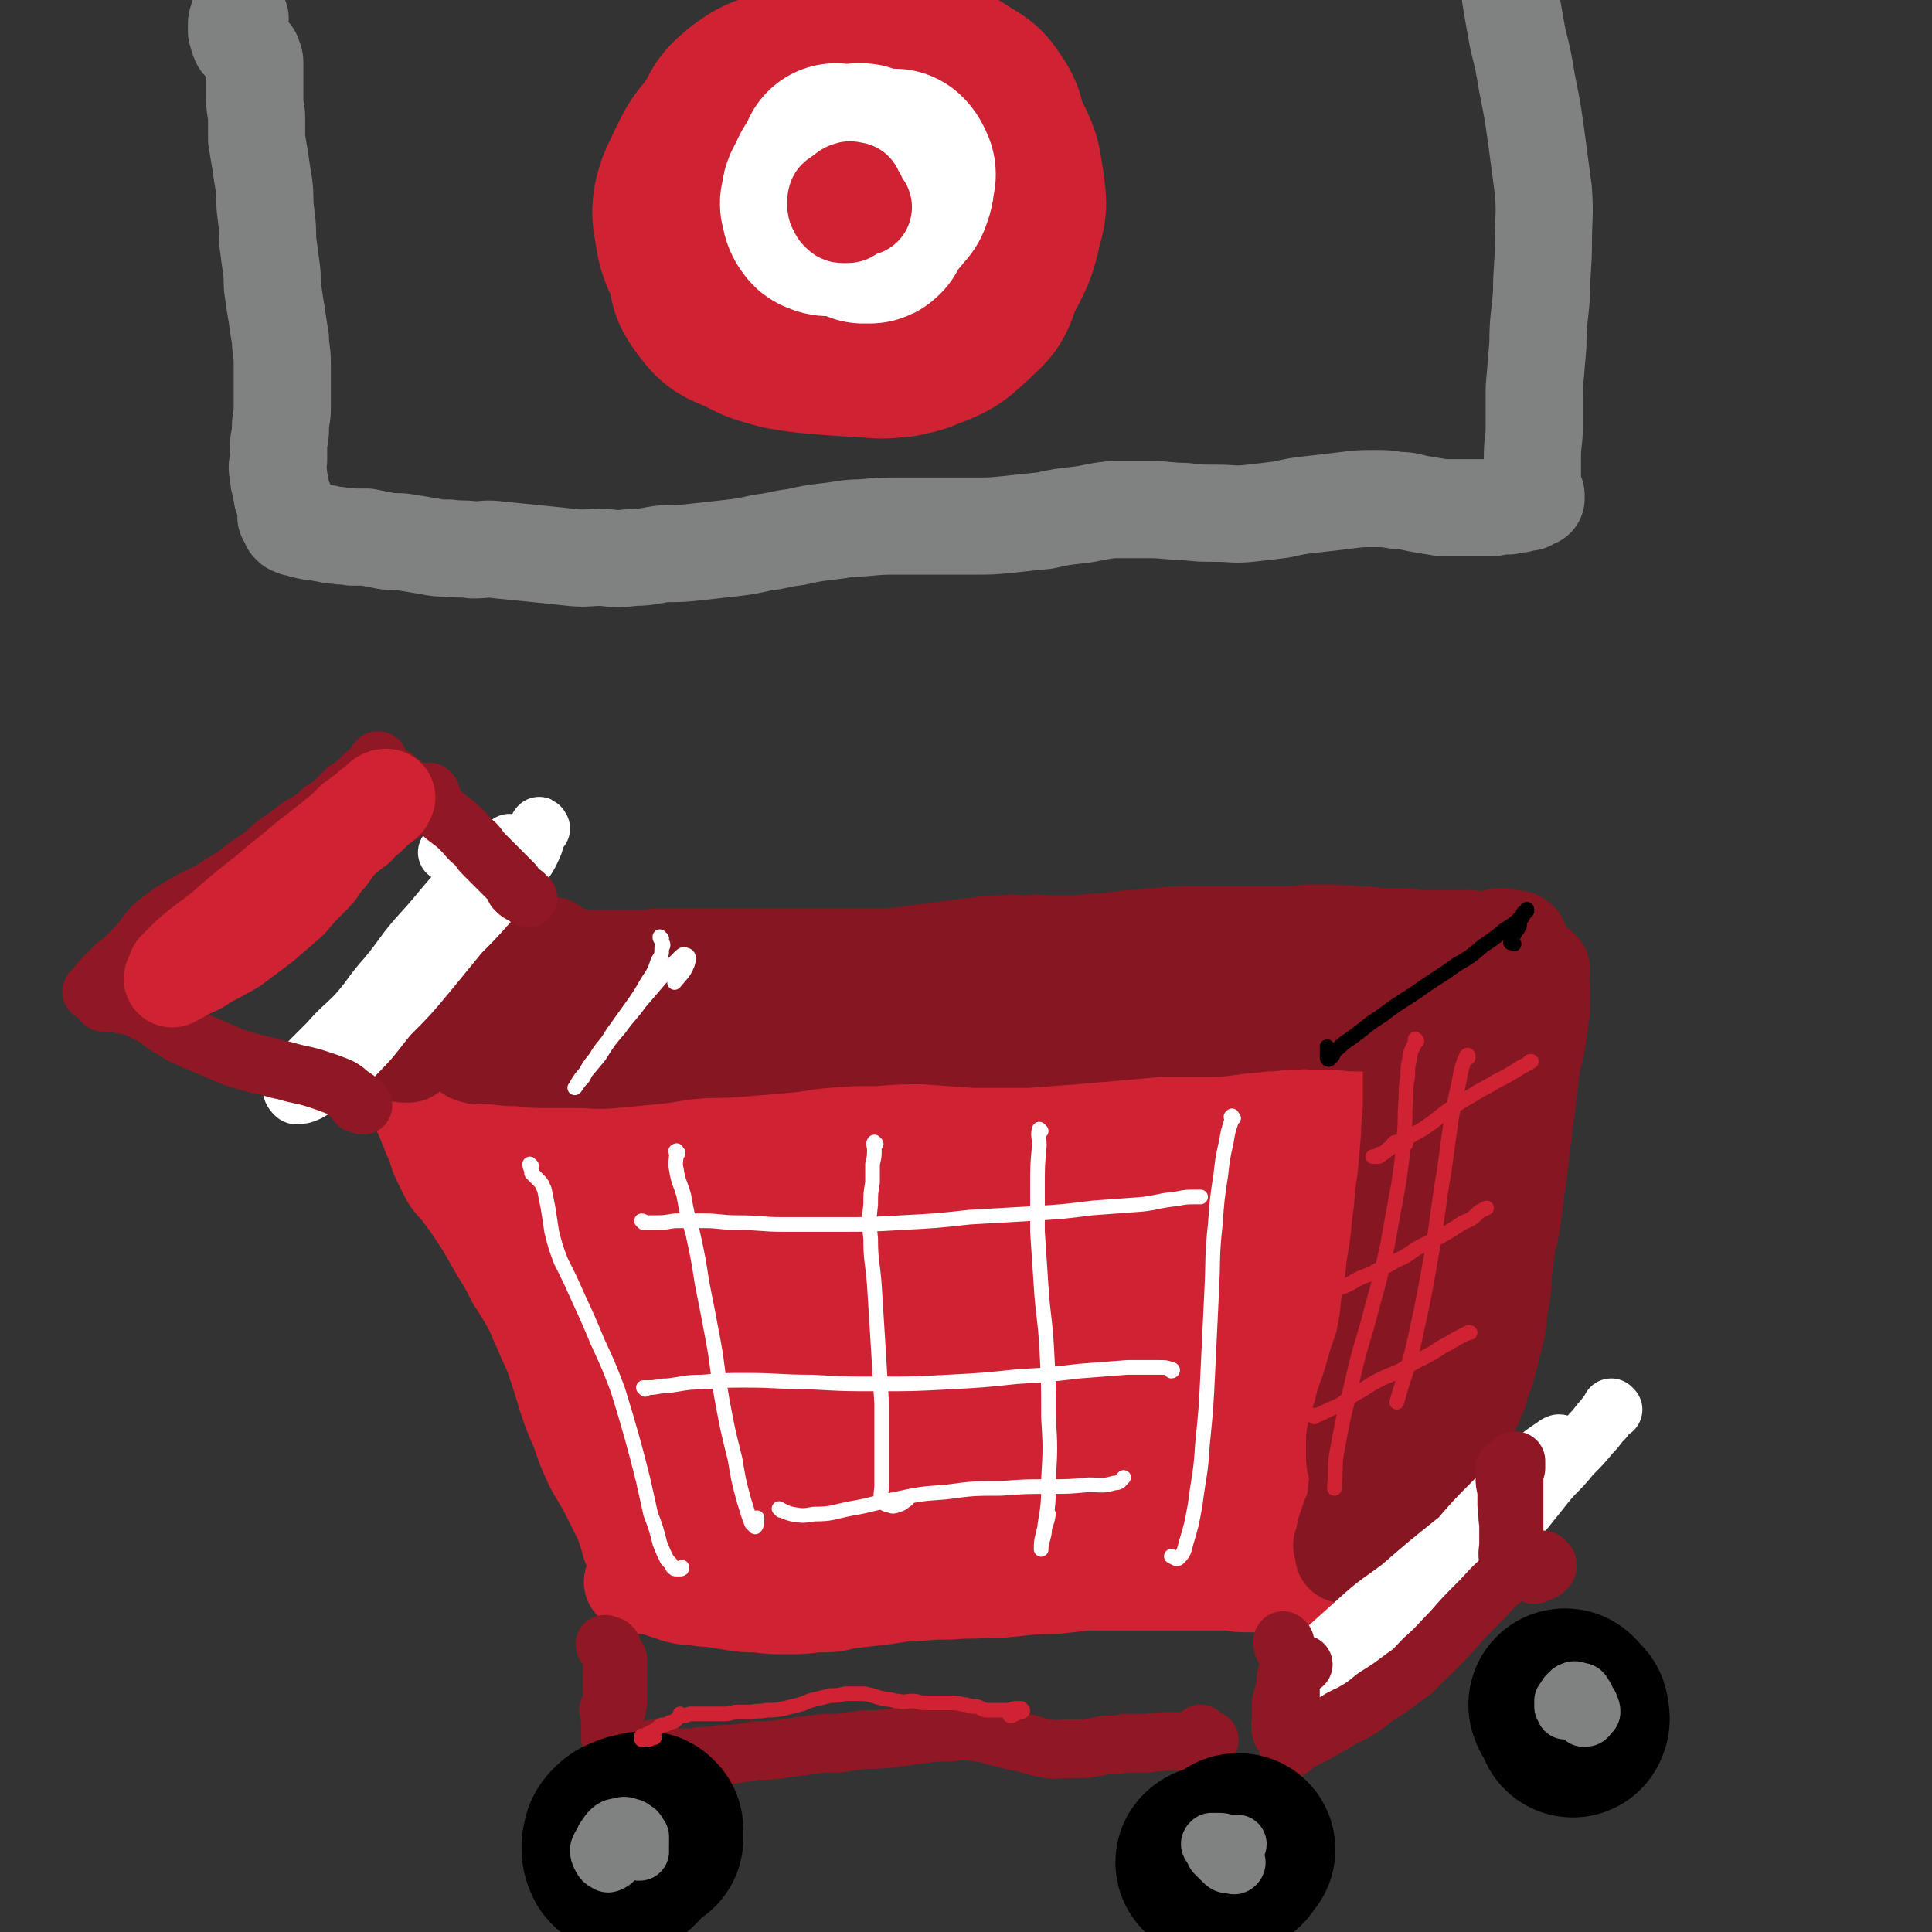 <svg viewBox='0 0 1054 1054' version='1.1' xmlns='http://www.w3.org/2000/svg' xmlns:xlink='http://www.w3.org/1999/xlink'><rect x="0" y="0" width="1054" height="1054" fill="#333333" stroke="none"/><g fill='none' stroke='rgb(128,130,130)' stroke-width='53' stroke-linecap='round' stroke-linejoin='round'><path d='M131,10c0,0 -1,0 -1,-1 0,0 0,1 0,1 0,0 0,0 0,1 -1,1 -1,1 -1,2 0,2 0,2 0,3 0,2 0,2 1,3 0,2 0,2 1,4 1,1 1,1 2,2 1,1 1,1 2,2 1,1 1,1 2,2 1,1 1,1 1,2 1,2 1,2 1,3 0,2 0,2 0,3 0,3 0,3 0,5 0,2 0,2 0,4 0,4 0,5 0,9 0,5 1,5 1,9 0,6 0,6 0,12 1,6 1,6 2,12 1,7 1,7 2,13 1,8 0,8 1,15 1,8 1,8 1,15 1,8 1,8 2,15 1,7 0,7 1,13 1,7 1,7 2,13 1,7 1,7 2,13 0,6 1,6 1,13 0,6 0,6 0,13 0,6 0,6 0,12 0,5 -1,5 -1,11 0,5 -1,5 -1,9 0,4 0,4 0,8 -1,4 -1,4 0,8 0,3 0,3 1,6 0,3 1,3 1,6 1,2 1,2 2,4 0,1 0,1 0,2 0,1 0,1 0,2 1,1 0,1 0,1 0,1 0,1 0,1 0,0 0,0 0,1 1,0 1,0 1,1 0,1 0,1 1,1 0,1 0,1 0,2 0,0 0,0 0,0 1,0 1,1 1,1 0,0 1,0 1,0 1,1 1,1 2,1 2,0 2,1 4,1 3,1 3,1 7,1 3,1 3,1 5,1 3,1 3,1 6,1 4,1 4,0 8,1 4,0 4,0 8,0 5,1 5,1 10,2 6,1 6,0 12,1 6,1 6,1 12,2 5,1 5,1 11,1 7,1 7,0 13,1 7,0 7,-1 14,0 10,1 10,1 20,2 10,1 10,1 19,2 9,1 9,0 18,0 8,1 8,1 17,0 8,0 8,-1 17,-2 9,0 9,0 18,-1 9,-1 9,-1 18,-2 8,-1 8,-1 17,-3 9,-1 9,-2 18,-3 9,-2 9,-2 17,-3 10,-1 10,-2 19,-2 11,-1 11,-1 21,-1 10,0 10,0 20,0 11,0 11,0 21,0 9,0 9,0 19,-1 9,-1 9,-1 19,-2 9,-2 9,-2 18,-3 9,-1 9,-2 19,-3 10,0 10,0 20,0 10,0 10,1 19,1 9,1 9,1 18,1 9,0 9,1 18,0 9,-1 9,-1 17,-2 9,-2 9,-2 18,-3 9,-1 9,-1 17,-2 8,-1 8,-1 16,-1 6,0 6,0 12,1 7,0 7,1 13,2 6,1 6,1 12,2 5,0 5,0 10,0 5,0 5,0 9,0 4,0 4,0 8,0 5,-1 5,-1 9,-1 3,-1 3,-1 6,-1 2,-1 2,-1 5,-1 1,-1 1,-1 3,-2 0,0 0,0 1,0 0,-1 0,-1 0,-1 0,-1 0,-1 0,-1 0,0 0,0 0,0 -1,0 -1,0 -1,0 0,0 0,0 0,-1 -1,0 -1,0 -1,-1 0,-1 0,-1 0,-2 0,-3 0,-3 0,-6 0,-6 0,-6 0,-11 0,-8 1,-8 1,-16 0,-10 0,-10 0,-21 1,-12 1,-12 2,-24 0,-14 1,-14 2,-28 0,-14 1,-14 1,-28 0,-14 1,-14 0,-28 -2,-15 -2,-15 -4,-30 -2,-14 -2,-14 -5,-29 -2,-12 -2,-12 -5,-24 -2,-11 -2,-11 -4,-23 -1,-9 -1,-9 -3,-19 -1,-7 -1,-7 -2,-14 0,-5 -1,-5 -1,-10 0,-4 0,-4 1,-8 0,-3 0,-3 1,-6 1,-2 1,-2 2,-3 0,-1 0,-1 0,-1 0,0 0,0 0,0 0,2 0,2 0,3 -2,3 -2,3 -4,5 -2,3 -2,2 -4,4 '/></g>
<g fill='none' stroke='rgb(207,34,51)' stroke-width='53' stroke-linecap='round' stroke-linejoin='round'><path d='M490,118c-1,0 -1,-1 -1,-1 -1,0 0,0 0,1 0,2 1,2 1,4 0,3 0,3 0,5 -1,3 0,3 -2,6 -3,3 -3,3 -7,7 -4,3 -5,3 -9,6 -5,3 -5,3 -9,6 -5,2 -5,2 -10,4 -5,1 -5,2 -10,2 -5,0 -5,1 -10,-1 -5,-2 -5,-2 -9,-6 -4,-4 -4,-4 -8,-10 -2,-3 -2,-3 -4,-7 -2,-4 -2,-4 -3,-9 -1,-4 -1,-5 -1,-9 1,-5 1,-6 3,-11 3,-6 4,-6 9,-12 5,-7 5,-7 11,-13 6,-6 6,-6 13,-11 7,-4 7,-5 15,-7 7,-3 8,-3 16,-3 8,1 8,1 16,4 9,3 9,4 17,9 10,6 9,6 18,14 7,6 8,5 14,12 4,5 4,5 6,11 2,6 2,6 2,12 -1,7 -1,8 -5,14 -7,11 -7,11 -17,19 -10,8 -11,8 -22,13 -11,4 -11,4 -22,7 -12,3 -12,2 -24,3 -11,1 -11,2 -23,1 -11,-2 -11,-2 -22,-6 -9,-3 -9,-4 -17,-9 -7,-5 -7,-5 -12,-13 -5,-7 -4,-7 -6,-16 -2,-6 -2,-7 -2,-13 1,-10 2,-10 5,-19 4,-10 4,-10 11,-19 6,-10 6,-10 14,-17 8,-8 9,-7 19,-12 10,-5 10,-5 20,-7 11,-2 11,-3 21,-2 11,1 11,1 21,5 10,5 10,5 20,11 10,7 11,7 19,16 8,8 9,8 15,18 4,9 4,9 5,18 1,10 2,11 -2,20 -5,14 -5,15 -15,26 -9,9 -10,9 -21,14 -11,5 -12,5 -24,7 -14,3 -14,3 -28,3 -12,-1 -12,-1 -24,-4 -10,-3 -10,-3 -19,-9 -5,-3 -5,-4 -9,-9 -2,-2 -2,-2 -4,-4 0,0 0,0 -1,-1 '/></g>
<g fill='none' stroke='rgb(207,34,51)' stroke-width='105' stroke-linecap='round' stroke-linejoin='round'><path d='M474,120c0,0 0,-1 -1,-1 0,0 0,0 0,0 -2,4 -1,5 -4,8 -4,7 -4,7 -9,12 -5,4 -6,4 -12,6 -6,3 -6,3 -13,5 -7,2 -7,1 -15,2 -5,0 -6,1 -11,-1 -5,-2 -5,-3 -9,-7 -4,-5 -4,-5 -6,-11 -3,-6 -3,-6 -4,-12 -1,-8 -1,-8 -1,-17 0,-9 0,-9 2,-18 3,-8 2,-9 7,-16 4,-8 4,-8 11,-14 7,-5 7,-5 15,-8 10,-4 10,-4 20,-6 10,-2 10,-2 20,-4 10,-1 10,-1 20,-1 10,0 10,0 20,3 9,2 9,2 17,7 7,5 9,4 14,12 5,7 4,8 6,17 3,11 3,12 2,23 0,11 0,11 -5,21 -6,13 -6,14 -16,24 -7,8 -8,8 -17,14 -10,6 -10,6 -21,9 -10,4 -11,4 -22,5 -11,1 -11,2 -22,1 -10,-1 -11,-1 -21,-5 -9,-2 -9,-3 -17,-7 -7,-5 -7,-5 -13,-11 -5,-5 -5,-6 -9,-13 -2,-5 -2,-5 -3,-11 -1,-7 -2,-8 -1,-15 2,-9 3,-9 7,-18 5,-10 5,-10 12,-18 7,-9 7,-9 16,-17 9,-7 9,-7 19,-13 10,-6 10,-6 21,-10 10,-3 11,-3 21,-4 10,-1 11,-1 21,2 10,4 10,5 19,12 10,8 10,8 19,17 7,8 8,8 13,18 5,10 4,10 6,21 1,10 2,10 -1,20 -3,14 -4,15 -11,28 -5,9 -6,9 -14,18 -7,7 -7,8 -15,12 -8,5 -9,5 -18,7 -10,1 -10,1 -20,0 -9,-1 -9,-1 -18,-5 -9,-4 -9,-5 -16,-11 -8,-6 -9,-6 -15,-14 -5,-7 -5,-8 -8,-16 -3,-6 -3,-7 -4,-14 -1,-7 -2,-8 0,-16 2,-9 2,-9 7,-17 6,-10 6,-10 14,-17 8,-8 8,-9 18,-15 7,-4 8,-5 17,-6 8,-1 9,-1 17,2 10,3 10,3 18,9 9,7 9,8 17,18 8,10 8,10 15,21 5,10 7,10 8,21 1,13 1,14 -4,26 -3,10 -5,10 -12,17 -8,7 -8,8 -18,12 -12,4 -13,3 -26,4 -14,1 -14,1 -27,0 -13,-1 -14,-1 -26,-3 -11,-3 -12,-3 -21,-8 -10,-4 -11,-4 -17,-12 -6,-8 -5,-9 -6,-18 -1,-9 -1,-9 2,-18 3,-11 3,-11 9,-21 6,-12 6,-13 14,-22 8,-8 8,-9 18,-13 8,-3 9,-2 19,-3 9,0 9,-1 18,1 8,2 8,3 15,7 6,4 6,4 11,10 3,5 4,5 4,11 1,6 0,6 -2,12 -1,3 -2,2 -4,5 '/></g>
<g fill='none' stroke='rgb(255,255,255)' stroke-width='105' stroke-linecap='round' stroke-linejoin='round'><path d='M471,124c0,0 -1,-1 -1,-1 0,0 0,0 0,0 1,0 0,0 0,0 1,0 1,0 1,0 2,0 2,1 3,1 1,0 1,0 2,-1 0,-1 0,-1 0,-2 1,-1 1,-1 1,-2 0,-1 0,-1 0,-1 -1,-1 -1,0 -2,-1 -1,0 -1,1 -2,0 -1,0 -1,0 -2,-1 -1,-2 -1,-2 -1,-4 -1,-1 -1,-1 -1,-3 -1,-2 -1,-2 -1,-4 1,-2 1,-2 2,-4 1,-2 1,-2 2,-3 3,-2 3,-2 5,-4 2,-1 2,-1 4,-3 2,-1 2,-1 4,-1 1,0 1,0 3,0 1,1 1,1 2,3 1,2 1,2 0,5 0,3 0,3 -1,6 -1,3 -1,3 -4,6 -2,3 -2,3 -6,5 -3,2 -3,2 -7,3 -3,1 -4,1 -7,2 0,0 0,0 -1,0 -3,0 -3,0 -6,0 -3,0 -3,0 -5,0 -2,0 -2,0 -4,-1 -1,0 -1,-1 -2,-2 -1,-2 -1,-2 -1,-4 -1,-2 -1,-2 0,-4 0,-3 0,-3 1,-5 2,-3 2,-3 4,-5 2,-2 2,-2 4,-3 3,-2 3,-2 5,-4 3,-2 3,-1 5,-3 1,-1 1,-1 3,-2 1,0 1,0 2,0 1,1 1,1 1,2 1,3 1,3 1,5 0,3 0,3 -1,5 0,3 0,3 -1,6 -2,2 -2,2 -4,4 -2,1 -2,1 -4,2 -2,1 -2,1 -5,1 -1,0 -1,0 -3,0 -1,-1 -1,-1 -2,-3 -2,-1 -2,-1 -2,-3 0,-2 0,-2 0,-4 0,-2 0,-3 0,-4 1,-2 1,-2 2,-3 1,-2 1,-2 2,-3 1,-2 1,-2 2,-4 0,0 0,0 0,-1 '/></g>
<g fill='none' stroke='rgb(207,34,51)' stroke-width='53' stroke-linecap='round' stroke-linejoin='round'><path d='M471,113c-1,0 -1,0 -1,-1 0,0 0,1 0,1 -1,0 -1,0 -2,0 -1,0 -1,1 -1,1 -1,0 -1,0 -1,0 -1,1 -1,1 -1,1 -1,1 -1,1 -1,1 -1,1 -1,1 -2,1 -1,0 -1,0 -2,0 -1,0 -1,0 -2,-1 -1,-1 -1,-1 -1,-2 -1,-1 -1,-1 -1,-2 0,-1 0,-1 0,-2 0,-1 0,-2 1,-2 1,-1 1,-1 3,-2 1,-1 1,-1 2,-1 1,0 1,0 2,0 1,0 1,0 2,0 1,1 1,1 1,1 0,1 1,1 1,2 0,0 0,0 0,1 -1,0 -1,1 -1,1 -1,0 -1,0 -2,1 -1,0 -1,0 -2,0 -1,-1 -2,0 -2,-1 -1,-1 -1,-1 -1,-2 0,-2 1,-2 1,-3 1,-1 1,-1 2,-1 1,-1 1,0 2,0 0,0 0,0 1,0 0,0 0,0 0,0 '/><path d='M280,627c0,0 0,-1 -1,-1 0,0 1,0 1,1 0,0 0,0 0,1 0,1 1,1 1,3 1,2 1,2 2,3 0,3 1,2 1,5 2,4 1,4 3,8 1,4 2,4 3,8 2,7 2,7 4,13 2,8 2,8 4,16 2,8 2,8 4,16 3,8 3,8 5,17 2,8 2,8 4,15 2,8 2,8 4,16 2,7 2,7 5,14 3,7 2,7 5,14 3,6 3,6 6,12 2,4 2,4 4,8 1,2 1,2 2,4 0,1 0,1 1,1 0,0 0,0 0,0 -1,-1 -1,-1 -1,-2 -2,-3 -2,-3 -3,-6 -2,-5 -2,-5 -5,-9 -3,-6 -3,-5 -6,-11 -4,-8 -4,-9 -8,-17 -3,-10 -4,-10 -7,-19 -3,-11 -3,-11 -6,-21 -3,-11 -3,-11 -6,-22 -3,-9 -3,-9 -6,-19 -2,-7 -2,-7 -4,-14 -2,-6 -2,-6 -4,-12 -1,-5 -1,-5 -3,-11 -1,-4 -1,-3 -1,-7 -1,-4 -1,-4 -1,-8 0,-2 0,-2 0,-3 0,-2 0,-2 0,-4 0,-1 0,-2 0,-3 0,0 1,-1 1,-1 0,0 1,1 1,1 0,0 0,1 0,1 1,0 1,0 1,1 0,0 0,0 0,0 0,0 0,0 0,0 1,0 1,0 2,0 0,1 0,1 1,1 2,1 2,1 3,2 2,0 2,0 4,0 1,1 1,1 3,1 1,0 1,0 3,0 3,0 3,0 5,0 3,0 3,0 6,1 4,0 3,0 7,1 5,0 5,0 9,0 5,0 5,0 10,0 5,0 5,-1 11,-1 5,0 5,0 10,0 6,0 6,0 12,0 6,0 6,0 12,0 6,-1 6,0 12,0 6,0 6,0 12,0 6,0 6,0 12,0 7,-1 7,-1 14,-1 7,-1 7,-2 13,-3 6,0 6,-1 13,-1 8,-1 8,0 16,-1 7,0 7,0 14,0 7,-1 7,0 13,-1 7,-1 7,-1 13,-2 7,-1 7,-2 13,-2 7,-1 7,-1 13,-2 5,-1 5,0 11,-1 6,0 6,0 11,-1 6,0 6,0 11,0 5,0 5,0 10,-1 6,0 6,0 11,0 5,0 5,0 10,0 5,0 5,1 10,1 4,1 4,1 8,1 5,0 5,0 9,0 4,-1 4,-1 8,-2 4,-1 4,-1 8,-2 4,-1 4,-2 8,-2 4,-1 4,-1 8,-1 4,0 4,0 9,0 4,0 4,0 8,0 4,0 4,0 8,0 4,-1 4,-1 8,-2 4,-1 4,-1 8,-2 4,-1 4,-1 8,-1 4,-1 4,-1 7,-1 3,-1 3,-1 6,0 3,0 3,0 6,0 2,0 2,0 4,0 1,0 1,0 2,0 1,0 1,0 2,0 1,0 1,0 1,0 0,0 1,0 1,0 0,1 0,1 0,1 0,1 0,1 0,2 0,1 0,1 0,1 -1,1 -1,1 -1,2 0,0 0,0 -1,1 0,0 0,0 -1,1 0,1 0,1 0,2 -1,2 -2,2 -2,4 -2,3 -2,3 -4,7 -2,5 -2,5 -4,9 -3,7 -2,7 -5,13 -4,7 -4,7 -8,14 -3,9 -3,9 -6,18 -3,8 -3,8 -6,17 -3,9 -3,9 -6,18 -3,8 -2,8 -4,16 -3,9 -3,9 -6,17 -2,8 -2,8 -5,16 -3,6 -3,6 -6,13 -2,6 -2,6 -4,11 -2,4 -3,4 -5,8 -2,4 -2,4 -4,8 -2,4 -2,4 -4,8 -2,5 -2,5 -4,10 -1,5 -1,5 -2,9 -2,4 -2,4 -3,7 -1,1 -1,1 -2,2 0,0 0,0 -1,1 0,0 0,0 0,0 0,2 0,2 0,3 0,2 0,2 0,4 -1,2 -1,2 -1,4 0,1 0,1 0,2 -1,1 -1,1 -1,2 0,0 0,0 0,0 0,1 0,1 0,1 0,1 0,1 -1,1 0,1 0,1 0,2 0,0 0,0 -1,0 0,1 0,1 -1,1 -1,0 -1,0 -2,0 -1,0 -1,0 -3,0 -3,0 -3,0 -6,0 -4,1 -4,1 -8,1 -5,0 -5,0 -9,0 -5,0 -5,1 -10,1 -5,1 -5,1 -11,1 -6,1 -6,1 -12,2 -6,0 -6,0 -12,0 -6,0 -6,0 -12,0 -6,0 -6,0 -12,0 -6,0 -6,0 -12,0 -6,1 -6,1 -12,1 -6,1 -6,1 -12,2 -6,0 -6,0 -12,1 -6,1 -6,1 -13,2 -7,1 -7,1 -14,3 -6,1 -6,1 -12,2 -6,1 -6,1 -11,2 -6,1 -6,1 -11,1 -6,0 -6,0 -11,1 -5,0 -5,0 -11,0 -4,-1 -4,-1 -9,-1 -5,-1 -5,-1 -10,-1 -4,-1 -4,0 -8,-1 -4,-1 -4,-1 -8,-2 -3,0 -3,0 -6,0 -3,-1 -3,-1 -5,0 -3,0 -3,0 -5,0 -2,0 -2,1 -4,1 -1,0 -1,0 -3,0 0,0 0,0 -1,0 0,0 0,0 0,0 0,0 0,0 0,0 0,0 -1,-1 -1,-1 0,0 1,1 1,1 0,-1 0,-1 0,-2 -1,-2 -1,-2 -2,-4 -1,-4 -1,-4 -2,-7 -1,-5 -1,-5 -3,-9 -2,-7 -2,-7 -4,-13 -4,-8 -4,-8 -8,-16 -4,-8 -5,-8 -9,-16 -4,-9 -4,-9 -7,-18 -4,-9 -4,-9 -7,-18 -3,-10 -3,-10 -6,-19 -3,-9 -4,-9 -7,-17 -4,-8 -3,-8 -7,-15 -4,-7 -4,-7 -8,-13 -4,-8 -4,-8 -9,-16 -4,-7 -4,-7 -8,-14 -4,-6 -4,-6 -8,-12 -3,-4 -3,-4 -6,-8 -3,-3 -3,-3 -5,-6 -2,-4 -2,-4 -4,-8 -2,-4 -2,-4 -3,-8 -1,-3 -1,-3 -3,-7 -1,-3 -1,-3 -2,-5 -1,-3 -1,-3 -2,-5 -1,-2 -1,-2 -2,-5 -1,-2 -1,-2 -2,-5 -1,-1 -1,-1 -1,-3 -1,-1 -1,-1 -1,-2 0,-1 0,-1 0,-1 0,0 0,0 1,0 0,-1 0,-1 0,-1 0,0 0,0 1,0 0,0 0,0 0,0 0,0 0,0 0,0 0,0 0,0 1,0 1,0 1,0 2,1 1,0 1,1 3,1 2,1 2,1 5,1 2,1 2,1 5,2 3,0 3,1 6,1 4,1 4,1 8,1 5,1 5,1 10,1 7,-1 7,0 15,-1 9,-2 9,-2 19,-4 8,-1 8,-1 17,-2 9,0 9,-1 18,0 9,0 9,0 18,1 10,1 10,2 19,2 10,1 10,1 20,1 10,0 10,0 20,0 11,0 11,-1 23,0 11,0 11,0 22,0 11,0 11,0 21,0 10,0 10,1 20,0 9,0 9,-1 18,-3 9,-1 9,-2 18,-3 8,-1 8,-1 16,-2 8,-1 8,-1 16,0 8,0 8,1 17,2 8,1 8,1 16,2 7,0 7,0 14,-1 8,-1 8,-2 15,-3 8,-1 8,-1 15,-1 7,0 7,-1 14,0 7,0 7,1 15,1 6,1 6,1 13,1 5,0 5,0 11,-1 5,-1 5,-2 10,-3 5,-1 5,-1 10,-2 4,0 4,0 9,0 4,0 4,0 8,0 3,0 3,0 6,0 2,0 2,0 5,1 2,1 2,1 3,2 1,0 1,1 2,2 0,0 0,0 0,1 0,1 -1,1 -1,2 -1,1 -1,1 -2,3 -1,1 -1,1 -2,3 -1,2 -1,2 -2,3 -1,3 0,3 -1,5 -1,4 -1,4 -1,7 -1,4 -1,4 -2,9 0,6 0,6 0,12 0,8 0,8 1,16 0,9 1,9 1,18 1,9 1,9 1,18 0,10 0,10 0,20 0,12 0,12 0,23 0,13 0,13 0,25 -1,12 0,12 -2,24 -1,10 -1,10 -3,19 -2,7 -2,7 -4,14 -2,6 -2,6 -4,12 -1,5 -1,5 -2,10 -1,4 -1,4 -2,8 -1,3 -1,3 -3,6 -1,2 -1,2 -3,4 0,1 0,1 -1,2 -1,0 -1,0 -1,0 -1,0 -1,0 -1,1 0,0 0,0 0,0 -1,0 -1,0 -1,1 0,0 0,0 -1,0 0,0 0,1 0,1 0,0 0,0 -1,0 0,0 0,0 0,0 0,0 0,0 -1,1 0,0 0,0 0,1 -1,1 -1,1 -1,3 0,1 0,1 0,2 0,1 0,1 -1,1 0,0 0,0 0,0 0,0 0,0 0,0 0,0 0,0 0,0 -1,0 -1,0 -1,0 0,0 0,0 -1,0 -1,0 -1,1 -2,1 -2,0 -2,0 -4,0 -2,0 -2,-1 -4,-1 -4,0 -4,0 -8,0 -4,0 -4,0 -9,0 -5,0 -5,0 -10,-1 -7,0 -7,0 -13,0 -7,0 -7,0 -14,0 -8,0 -8,0 -16,0 -9,0 -9,0 -17,0 -9,0 -9,0 -18,0 -9,1 -9,1 -18,2 -9,0 -9,0 -19,1 -9,1 -9,1 -18,1 -10,1 -10,0 -20,1 -9,0 -9,0 -19,1 -10,0 -10,1 -19,2 -9,1 -9,1 -18,2 -8,2 -8,2 -17,2 -8,1 -8,1 -16,1 -8,0 -8,0 -16,-1 -6,0 -6,0 -13,-1 -6,-1 -6,-1 -12,-2 -4,0 -4,0 -9,-1 -4,0 -5,0 -9,-1 -3,-1 -3,-1 -6,-2 -3,-1 -3,-1 -6,-2 -2,-1 -2,-1 -4,-2 -1,0 -1,0 -2,-1 0,0 0,0 0,0 -1,0 -1,0 -2,0 -1,0 -1,0 -2,0 -1,0 -1,0 -2,0 0,0 0,0 -1,0 '/></g>
<g fill='none' stroke='rgb(207,34,51)' stroke-width='105' stroke-linecap='round' stroke-linejoin='round'><path d='M337,653c0,0 0,0 -1,-1 0,0 1,1 1,1 1,2 0,3 1,5 3,5 3,5 6,9 4,7 4,7 7,14 5,11 6,10 10,21 6,15 5,16 10,32 6,19 6,19 11,38 4,16 5,16 8,31 2,8 2,8 2,15 1,4 1,6 0,7 0,1 -1,-2 -2,-4 -3,-9 -3,-9 -5,-18 -4,-15 -4,-15 -6,-30 -3,-17 -2,-17 -3,-34 -1,-19 -1,-19 0,-38 1,-17 0,-17 4,-34 3,-11 3,-12 8,-21 3,-4 5,-6 9,-6 3,1 4,3 7,8 5,12 4,12 8,25 5,20 5,20 11,39 5,21 6,21 11,42 4,15 3,16 6,31 2,6 2,7 3,13 1,1 1,3 2,3 1,-1 1,-2 2,-4 1,-8 1,-8 2,-16 1,-14 1,-14 2,-28 2,-18 2,-18 4,-36 3,-19 2,-19 6,-38 2,-13 1,-14 6,-26 1,-3 3,-6 6,-6 2,0 2,3 3,6 2,10 0,11 1,21 2,17 2,17 5,33 4,22 4,22 9,44 4,19 4,19 9,38 2,10 2,10 6,20 1,3 2,5 4,5 3,-1 5,-3 6,-7 4,-11 3,-12 5,-25 2,-19 1,-19 3,-38 2,-21 2,-21 4,-42 3,-21 3,-21 6,-41 2,-12 1,-13 5,-24 2,-7 3,-10 7,-13 2,-1 5,1 6,4 3,9 2,10 4,20 3,19 3,19 6,38 3,21 4,21 6,43 3,19 3,19 4,37 1,12 1,12 1,24 0,5 -1,5 -1,10 0,0 0,0 0,0 1,-6 1,-6 2,-13 2,-14 2,-14 3,-28 2,-19 1,-19 4,-38 3,-20 2,-21 7,-41 4,-16 4,-16 11,-31 3,-7 3,-9 9,-14 2,-2 5,-2 6,0 4,5 3,7 5,14 3,16 2,16 4,32 2,20 2,20 4,41 1,20 0,20 1,40 0,13 0,13 0,26 0,5 0,5 0,10 0,1 0,1 0,1 2,-5 3,-6 4,-12 3,-14 3,-15 6,-29 4,-19 3,-19 8,-38 5,-22 4,-23 10,-44 5,-18 5,-18 12,-35 3,-8 3,-10 8,-14 2,-2 5,0 6,3 4,9 2,10 3,21 2,20 3,20 4,39 1,23 1,23 1,47 1,18 1,18 0,36 -1,11 -1,11 -3,22 0,4 0,4 -1,8 0,0 -1,0 -1,0 0,-6 0,-6 0,-13 0,-12 0,-12 -1,-24 0,-16 0,-16 -1,-32 0,-19 -1,-19 0,-38 1,-16 1,-16 4,-32 2,-9 2,-9 6,-17 1,-2 3,-4 4,-3 2,4 2,7 2,14 1,15 0,15 0,30 0,18 1,18 1,36 -1,18 -1,18 -3,36 -1,14 -1,14 -5,27 -2,7 -2,8 -5,14 -2,3 -2,4 -4,4 -2,0 -2,-2 -3,-4 -2,-9 -2,-9 -3,-18 -2,-14 -2,-14 -2,-28 -1,-14 -1,-15 0,-29 2,-11 2,-11 5,-21 2,-4 3,-7 6,-8 1,0 2,3 2,5 1,11 1,11 0,21 -1,15 -1,15 -3,29 -3,13 -3,13 -8,26 -3,8 -4,8 -9,15 -2,3 -2,4 -5,6 -1,0 -2,-1 -3,-2 -1,-3 -1,-4 0,-8 1,-7 1,-7 3,-14 1,-6 3,-6 3,-11 0,-2 -1,-2 -3,-5 0,0 0,0 -1,0 '/></g>
<g fill='none' stroke='rgb(134,22,33)' stroke-width='53' stroke-linecap='round' stroke-linejoin='round'><path d='M208,565c0,0 -1,-1 -1,-1 0,0 0,1 1,1 0,2 0,3 1,4 1,1 1,1 3,2 1,1 1,1 3,2 1,1 1,1 2,1 2,1 2,1 3,1 2,0 2,0 3,0 2,-1 2,-2 4,-3 3,-3 3,-2 5,-5 3,-3 3,-3 6,-6 4,-4 4,-4 7,-8 4,-4 4,-4 8,-8 4,-4 4,-4 8,-8 4,-4 3,-4 8,-8 2,-3 2,-3 6,-5 2,-1 2,-1 5,-2 2,-1 2,-1 5,-2 1,0 1,0 2,-1 1,0 1,0 2,-1 2,-1 2,-1 3,-1 1,0 1,0 3,-1 1,0 1,0 2,0 1,0 1,0 2,0 1,0 1,-1 2,0 1,0 1,1 2,2 0,1 1,1 1,1 1,1 1,1 2,1 1,1 1,1 3,1 1,1 1,1 3,1 3,0 3,0 5,1 4,0 4,0 7,0 4,0 4,0 8,0 4,0 4,0 8,0 4,0 4,0 8,0 6,0 6,0 11,-1 6,0 6,0 12,0 6,0 6,0 12,0 7,0 7,0 13,0 7,0 7,0 13,0 8,0 8,0 15,0 8,0 8,0 16,0 6,0 6,0 12,0 2,0 2,0 3,0 8,0 8,0 16,0 8,0 8,0 16,0 8,-1 8,-1 15,-2 8,-1 8,-1 15,-2 8,-1 8,-1 16,-2 7,-1 7,-1 14,-1 7,-1 7,0 14,0 6,-1 6,0 13,0 7,0 7,0 14,0 7,-1 7,-1 14,-1 7,-1 7,-1 15,-2 7,0 7,-1 15,-1 7,-1 7,-1 14,-1 7,0 7,0 15,0 7,0 7,0 14,0 6,0 6,0 13,0 6,0 6,0 12,0 7,0 7,0 13,-1 7,0 7,0 14,0 6,1 6,0 13,1 6,0 6,0 13,1 6,0 6,0 12,0 5,0 5,1 9,1 5,0 5,0 10,0 4,0 4,0 8,0 4,0 4,0 7,0 3,0 3,0 6,1 2,0 2,0 5,0 2,-1 2,-1 5,-1 1,0 1,0 3,-1 1,0 1,0 2,0 1,0 1,0 2,1 0,0 0,0 0,0 1,1 1,1 1,1 0,0 0,0 1,0 0,0 1,0 1,0 1,0 1,0 2,0 0,-1 1,-1 1,0 1,0 1,0 1,1 0,2 0,2 -1,4 -3,2 -3,2 -6,4 -3,3 -4,3 -7,5 -5,2 -5,2 -9,5 -5,3 -5,3 -11,5 -5,3 -5,3 -11,5 -7,3 -7,3 -14,6 -5,1 -5,1 -9,2 -3,0 -4,0 -7,0 -3,0 -3,-1 -6,-2 -4,-1 -4,-1 -8,-2 -1,0 -1,0 -1,0 '/><path d='M256,568c0,0 -1,-1 -1,-1 0,0 0,0 0,0 0,2 0,2 -1,3 0,1 0,2 0,3 1,1 2,1 3,2 3,1 3,1 5,1 4,0 4,0 8,0 7,1 7,1 14,1 7,1 7,1 14,1 8,0 8,0 16,0 11,0 11,1 21,0 11,-1 11,-1 21,-2 11,-1 11,-2 23,-3 11,-1 11,0 23,-1 12,-1 12,-1 24,-2 12,-1 12,-2 25,-3 13,-1 13,-1 26,-1 13,-1 13,-1 27,-1 14,1 14,1 28,2 14,0 14,0 28,0 13,-1 13,-1 27,-2 11,-1 11,-1 23,-2 11,-1 11,-1 22,-2 8,0 8,0 17,0 8,0 8,0 15,0 8,-1 8,-1 15,-2 7,0 7,-1 14,-1 8,-1 8,-1 15,-1 7,-1 7,-1 14,-1 6,0 6,0 12,0 3,0 4,0 7,1 2,0 2,0 4,0 1,1 2,1 2,1 0,0 -1,0 -2,0 -3,0 -3,0 -6,0 -5,0 -5,-1 -10,-1 -7,0 -7,0 -14,0 -9,-1 -9,0 -17,-1 -11,0 -11,0 -22,0 -13,-1 -13,-1 -26,-1 -15,-1 -15,-1 -30,-1 -17,0 -17,0 -34,0 -19,0 -19,0 -38,0 -20,0 -20,0 -40,0 -19,0 -19,0 -38,0 -17,-1 -17,-1 -34,-1 -15,-1 -15,0 -30,-1 -12,0 -12,0 -23,0 -9,0 -9,0 -17,-1 -5,-1 -5,-1 -9,-2 -1,-1 -2,-1 -2,-2 0,0 1,-1 2,-1 6,0 6,0 12,0 8,0 8,0 16,0 11,0 11,0 21,0 14,1 14,1 27,0 15,0 15,0 29,-1 17,0 17,0 33,-1 18,-1 18,-1 35,-1 18,0 18,0 35,1 17,0 17,1 34,2 15,1 15,1 29,1 12,1 12,1 23,2 9,0 9,0 17,1 4,1 5,1 8,3 1,0 2,1 1,1 -4,2 -5,2 -11,3 -9,0 -9,0 -18,0 -11,0 -11,0 -23,0 -15,1 -15,1 -29,1 -16,1 -16,1 -33,2 -17,0 -17,1 -34,1 -18,1 -18,1 -37,2 -18,0 -18,0 -36,0 -17,-1 -17,-1 -34,-2 -17,0 -17,0 -33,0 -15,-1 -15,-1 -29,-1 -13,0 -13,1 -25,1 -11,0 -11,1 -23,0 -8,0 -9,0 -17,-2 -6,-1 -6,-1 -11,-3 -4,-2 -4,-2 -7,-4 -3,-1 -3,-2 -5,-4 -1,-1 -1,-1 -2,-3 0,0 -1,0 0,-1 0,-1 0,-1 1,-1 2,-1 3,-1 5,-2 7,-2 7,-2 14,-3 6,-1 6,-1 12,-2 7,0 7,-1 13,0 7,0 7,-1 14,0 5,2 6,2 10,5 3,1 3,2 5,5 1,2 1,2 2,5 0,2 0,2 0,4 0,0 0,0 -1,1 0,0 0,0 0,0 '/><path d='M841,529c0,0 -1,-1 -1,-1 0,0 0,0 0,1 0,1 0,0 0,1 -1,2 -1,2 0,3 0,1 0,1 0,3 1,2 1,2 1,5 0,4 0,4 0,8 0,5 -1,5 -1,9 -1,7 -1,7 -2,13 -2,7 -2,7 -3,15 -1,8 -1,8 -2,16 -1,8 -1,8 -2,16 -1,8 -1,8 -2,17 -1,7 -1,7 -2,15 -1,7 -1,7 -2,15 -1,8 -2,8 -3,15 -1,8 -1,8 -2,16 0,5 0,5 -1,11 0,2 0,2 -1,4 -1,8 0,8 -2,16 -2,8 -2,8 -4,16 -2,8 -3,8 -5,16 -3,7 -3,7 -6,14 -2,5 -2,5 -4,10 -1,4 -2,4 -3,8 -1,3 0,3 -1,7 0,4 0,4 -1,8 0,5 0,5 0,9 0,5 0,5 0,10 -1,4 -1,4 -1,9 -1,4 0,4 -1,7 0,2 0,2 -1,4 0,0 0,0 -1,1 0,0 -1,0 -1,-1 0,-2 0,-2 0,-5 0,0 0,0 0,-1 '/><path d='M771,572c0,-1 -1,-2 -1,-1 -1,2 0,3 0,6 0,5 0,5 0,10 0,7 0,7 0,14 0,10 -1,10 -1,19 -1,12 -1,12 -2,23 -2,12 -1,12 -3,25 -1,11 -1,11 -3,23 -1,10 -1,10 -3,21 -1,10 -1,10 -3,20 -2,8 -3,8 -5,16 -2,7 -2,7 -4,13 -2,5 -2,5 -3,10 -1,4 -2,4 -2,8 -1,3 -2,3 -2,7 0,4 0,4 0,8 0,3 0,3 1,6 0,2 0,2 1,4 0,1 0,1 1,3 0,1 0,1 1,2 0,1 0,1 1,2 0,2 0,2 1,3 1,2 0,2 1,4 0,1 0,1 1,2 0,0 0,0 0,0 1,-1 1,-1 1,-2 1,-2 0,-2 1,-4 1,-3 1,-3 3,-6 1,-4 1,-5 3,-9 2,-6 3,-6 5,-12 3,-10 3,-10 5,-21 4,-15 3,-15 6,-30 3,-16 3,-16 6,-32 3,-18 3,-18 7,-36 3,-20 3,-20 7,-39 3,-15 3,-15 6,-31 1,-8 1,-8 4,-17 1,-3 1,-4 2,-5 0,-1 1,0 0,1 0,4 0,4 -1,8 -2,7 -2,7 -4,14 -2,11 -2,11 -3,22 -2,14 -2,14 -3,28 -2,18 -2,18 -4,35 -2,19 -1,19 -4,38 -3,19 -3,19 -7,38 -3,14 -3,14 -7,27 -2,5 -2,5 -5,9 -1,2 -1,2 -3,3 0,0 0,0 0,0 1,-3 2,-3 3,-5 1,-4 2,-4 3,-8 2,-6 1,-6 3,-13 2,-10 2,-10 4,-20 2,-10 2,-10 3,-20 2,-18 3,-18 5,-36 2,-22 1,-22 4,-43 1,-20 1,-20 4,-40 1,-12 1,-12 3,-25 2,-5 2,-5 4,-10 0,-1 1,-2 0,-2 0,4 0,5 -1,10 -2,11 -3,11 -5,22 -3,17 -3,17 -5,34 -4,22 -4,22 -7,44 -5,26 -4,27 -11,53 -3,14 -4,14 -9,28 -3,10 -4,10 -8,19 -3,7 -3,7 -6,14 -2,5 -3,5 -5,10 0,2 0,2 -1,3 0,0 0,0 0,0 0,0 0,0 0,-1 1,-4 0,-4 1,-8 1,-5 1,-5 3,-10 3,-5 3,-5 6,-10 2,-3 3,-3 6,-6 1,-1 1,-1 2,-2 0,0 1,0 1,0 -1,2 -1,2 -2,4 -1,4 -1,4 -2,7 -2,4 -2,4 -5,8 -2,4 -2,4 -4,8 -2,4 -2,4 -4,9 -3,5 -2,5 -4,11 -2,5 -2,5 -4,11 -1,3 0,3 -1,7 0,1 0,1 0,1 0,0 0,0 0,0 0,1 0,0 -1,0 0,0 1,1 1,2 0,1 0,1 0,2 0,0 0,1 0,1 0,0 0,0 0,0 0,0 0,0 1,0 0,-1 0,-1 0,-1 1,-1 1,-1 1,-1 1,0 1,0 2,-1 1,0 1,0 1,0 1,-1 1,-1 2,-3 2,-3 2,-3 3,-7 2,-5 2,-5 4,-11 3,-5 3,-6 7,-11 2,-3 2,-3 5,-6 0,-1 1,-1 1,-1 1,0 1,0 0,1 0,3 0,3 -1,6 -2,4 -3,4 -5,8 -3,3 -3,3 -5,7 -2,3 -2,3 -4,6 -1,3 -1,3 -2,6 0,4 0,4 0,7 -1,2 0,2 0,3 0,0 0,0 0,1 0,0 0,0 0,0 -1,-1 0,-1 -1,-2 0,-1 0,-1 -1,-2 -1,-1 -1,0 -1,-1 '/></g>
<g fill='none' stroke='rgb(255,255,255)' stroke-width='32' stroke-linecap='round' stroke-linejoin='round'><path d='M880,769c0,0 0,0 -1,-1 0,0 1,1 0,1 -2,2 -2,2 -4,5 -4,4 -3,4 -7,8 -5,6 -5,6 -11,12 -7,9 -8,8 -15,17 -8,10 -8,10 -16,20 -8,10 -8,10 -16,21 -7,10 -6,10 -14,21 -9,11 -9,11 -19,22 -8,9 -8,9 -17,17 -7,6 -6,6 -14,12 -4,2 -4,2 -8,4 -2,0 -3,1 -4,0 -2,-1 -2,-3 -1,-5 2,-4 3,-4 7,-9 5,-6 5,-5 11,-11 8,-9 9,-8 17,-17 7,-6 7,-6 13,-13 10,-12 10,-12 19,-23 11,-13 11,-13 22,-25 9,-11 9,-11 19,-21 6,-7 6,-6 12,-13 2,-1 4,-3 3,-2 0,0 -2,2 -5,5 -6,6 -7,6 -14,12 -10,8 -10,8 -20,16 -11,10 -11,10 -23,19 -15,12 -15,12 -30,25 -12,9 -12,8 -23,18 -10,9 -10,9 -20,18 -6,7 -6,7 -12,14 -2,3 -3,4 -3,6 0,1 1,1 3,1 4,-2 4,-3 8,-5 6,-4 7,-4 12,-9 8,-6 7,-6 15,-13 8,-8 8,-7 16,-15 7,-8 7,-8 15,-17 9,-10 9,-11 18,-21 11,-13 11,-13 23,-25 9,-10 9,-10 20,-20 6,-5 6,-5 12,-9 1,-1 3,-2 3,-1 -2,4 -4,6 -8,11 -7,8 -7,8 -15,15 -9,10 -9,9 -19,18 -8,9 -8,9 -17,18 -9,9 -9,9 -18,18 '/><path d='M295,452c0,0 -1,-2 -1,-1 -1,1 0,2 -1,3 -1,4 -1,4 -2,7 -2,4 -2,5 -5,9 -2,4 -3,4 -6,9 -6,7 -6,6 -13,13 -8,9 -8,9 -16,17 -9,11 -9,11 -18,22 -10,12 -10,12 -21,23 -9,11 -8,11 -18,21 -7,8 -7,8 -15,15 -4,3 -4,2 -8,4 -3,2 -3,2 -6,3 -2,0 -3,1 -4,0 -2,-2 -2,-3 -1,-5 1,-5 2,-5 5,-9 7,-7 7,-7 14,-14 7,-8 8,-8 15,-15 9,-10 8,-11 17,-21 10,-12 9,-13 20,-25 10,-11 9,-11 20,-23 8,-8 8,-8 17,-16 4,-4 4,-4 9,-8 0,0 2,-1 1,-1 -1,1 -2,2 -5,3 -4,1 -4,2 -8,2 -4,1 -4,1 -9,1 -4,0 -4,0 -8,0 -2,0 -2,-1 -4,-1 '/></g>
<g fill='none' stroke='rgb(144,24,36)' stroke-width='32' stroke-linecap='round' stroke-linejoin='round'><path d='M288,490c0,0 -1,-1 -1,-1 0,0 0,0 0,0 0,0 0,0 0,0 -1,0 0,0 -1,-1 -1,0 -1,0 -1,0 -2,-1 -2,-1 -3,-2 0,0 0,0 -1,-1 0,-1 0,-2 -1,-3 -1,-1 -1,-1 -2,-2 -2,-2 -2,-2 -4,-4 -2,-2 -2,-2 -4,-4 -3,-3 -3,-3 -6,-6 -3,-3 -2,-3 -5,-6 -4,-3 -3,-3 -7,-7 -3,-3 -3,-3 -7,-6 -3,-2 -2,-2 -6,-5 -2,-2 -3,-2 -6,-4 -2,-1 -2,-1 -5,-3 -2,-2 -2,-2 -4,-3 -2,-2 -2,-2 -4,-4 -1,-1 -1,-1 -3,-2 -1,-1 -1,-1 -2,-2 -2,-1 -2,0 -3,-1 -2,-1 -2,-1 -3,-1 -1,-1 -1,-1 -1,-2 -1,-1 -1,-1 -2,-2 0,-1 0,-1 0,-2 -1,0 0,0 0,0 0,0 0,0 0,0 0,0 0,0 0,0 0,0 0,0 0,0 0,-1 0,-1 0,-1 0,0 0,0 0,0 0,0 0,0 0,0 1,0 0,0 0,0 0,0 0,0 0,0 0,0 0,0 0,0 1,0 1,0 0,0 0,1 0,1 0,2 -1,1 -1,1 -3,2 -1,2 -1,2 -3,3 -3,2 -3,3 -5,5 -3,2 -3,2 -6,4 -3,3 -3,3 -6,6 -3,3 -4,3 -7,5 -3,3 -3,3 -6,5 -4,3 -4,2 -8,5 -5,4 -5,4 -11,8 -5,4 -5,5 -11,9 -6,4 -6,4 -12,9 -7,4 -7,4 -13,8 -6,3 -6,3 -12,6 -5,3 -5,3 -10,6 -4,3 -4,3 -8,6 -3,3 -3,3 -6,7 -3,4 -3,4 -6,7 -3,3 -3,3 -6,6 -3,2 -3,2 -5,4 -1,2 -1,2 -3,3 -1,1 -1,1 -2,2 -1,1 -1,1 -1,2 -1,0 -1,0 -1,1 -1,0 -1,0 -1,1 -1,0 -1,1 -1,1 -1,1 0,1 -1,2 -1,0 -1,0 -1,1 0,0 0,0 -1,0 0,0 0,0 0,0 1,0 1,0 1,0 1,0 1,0 1,0 0,0 0,0 1,0 0,0 0,0 0,1 0,0 0,0 0,0 0,0 1,0 1,0 1,0 1,0 1,1 1,0 1,0 1,0 1,1 1,1 2,1 1,1 1,1 2,1 2,1 2,1 4,2 2,1 2,1 5,1 3,1 3,1 6,2 4,2 4,2 8,4 4,2 3,2 7,5 5,3 5,3 10,6 7,3 7,3 14,6 7,3 7,3 14,6 7,2 7,2 14,4 7,1 7,2 13,3 10,3 10,2 19,5 6,2 6,2 11,4 4,2 4,3 7,5 3,2 3,2 5,4 1,0 0,0 1,1 0,0 0,0 0,0 0,0 0,0 -1,-1 -1,0 -1,0 -2,0 '/><path d='M57,547c0,0 -1,0 -1,-1 0,0 0,1 1,1 1,0 1,0 2,-1 2,-1 2,-1 5,-3 3,-3 3,-3 7,-6 4,-5 4,-5 9,-9 7,-6 7,-6 15,-11 9,-6 9,-6 19,-12 10,-6 10,-6 20,-12 9,-6 9,-6 18,-12 13,-9 13,-9 27,-17 8,-5 8,-5 16,-10 6,-3 6,-3 13,-7 5,-3 5,-3 10,-6 4,-3 4,-2 9,-5 3,-1 2,-1 5,-3 1,0 1,-1 2,-1 0,0 1,1 1,1 -2,1 -2,2 -4,3 -4,3 -4,3 -9,6 -6,4 -6,4 -12,8 -7,6 -7,6 -14,13 -8,6 -8,6 -15,13 -7,5 -7,5 -13,11 -7,6 -7,7 -15,13 -7,6 -7,6 -14,12 -3,3 -3,3 -7,6 0,0 0,0 0,0 '/><path d='M331,898c0,0 -1,0 -1,-1 0,0 0,1 1,1 0,0 0,0 0,0 1,0 1,0 2,0 0,0 0,1 1,1 0,1 0,1 0,1 0,1 0,1 0,1 0,0 0,0 0,1 0,0 0,0 0,0 0,0 0,0 0,0 0,1 0,1 0,2 0,2 0,2 0,4 1,3 1,3 1,6 0,3 0,3 0,7 0,2 0,2 0,5 0,2 0,2 0,3 0,0 0,0 0,1 0,0 0,0 0,0 0,0 0,0 0,0 0,0 0,0 0,0 0,0 0,0 0,0 0,0 0,0 0,0 0,-1 0,-1 0,-2 0,-3 -1,-3 -1,-5 0,-2 0,-2 0,-4 0,-2 0,-2 0,-3 0,-1 0,-1 0,-2 0,-1 0,-1 0,-2 1,-1 1,-1 1,-2 0,-1 0,-1 1,-3 0,0 0,0 0,-1 1,0 1,-1 1,-1 0,1 0,1 0,1 0,2 0,2 0,5 0,3 0,3 0,7 0,4 0,4 0,8 0,4 0,4 -1,8 -1,3 -1,3 -1,6 -1,2 -1,2 -2,4 0,2 0,2 0,4 0,0 0,0 0,0 0,0 0,0 0,0 0,-4 0,-4 0,-7 0,-4 0,-4 -1,-8 '/><path d='M701,896c-1,0 -1,-1 -1,-1 -1,1 0,2 0,3 1,2 1,2 2,3 1,4 1,4 1,8 1,5 1,5 1,10 0,6 0,6 0,11 0,5 0,5 -1,10 -1,2 -1,2 -2,4 0,1 0,1 -1,1 -1,0 -1,0 -1,-1 -1,-3 0,-3 0,-6 0,-4 0,-4 0,-9 1,-4 1,-4 2,-8 1,-4 0,-4 1,-7 1,-2 1,-2 2,-3 1,-1 1,0 3,0 2,-2 2,-2 4,-3 '/><path d='M827,798c0,-1 -1,-1 -1,-1 0,0 0,0 1,0 0,0 0,0 0,0 0,1 0,1 0,1 0,1 0,1 0,2 0,0 0,0 0,1 -1,2 -1,2 -1,4 0,2 0,2 0,5 0,5 0,5 0,10 0,7 0,7 0,14 0,6 0,6 0,12 -1,3 -1,3 -2,6 0,1 -1,2 -1,2 -1,0 0,-1 0,-3 -1,-4 0,-5 0,-9 0,-6 0,-6 0,-11 -1,-5 0,-5 -1,-10 0,-4 0,-4 0,-8 -1,-4 -1,-4 -1,-7 0,-2 0,-2 0,-4 0,-1 0,-2 0,-1 1,1 1,1 1,3 1,5 1,5 1,9 1,6 1,6 1,12 0,2 0,2 0,3 '/><path d='M358,955c0,-1 0,-1 -1,-1 0,0 1,0 1,0 0,0 0,0 0,1 0,0 0,0 0,1 0,1 0,1 0,1 1,1 1,1 2,2 1,0 2,0 3,0 3,0 3,0 6,0 5,0 5,0 9,0 5,-1 5,-1 10,-1 6,-1 6,-1 12,-1 6,-1 6,-1 13,-2 7,0 7,0 14,-1 7,-1 7,-1 15,-2 7,-1 7,-1 15,-1 7,-1 7,-1 15,-2 8,0 8,0 16,-1 7,-1 7,-1 15,-2 7,-1 7,-1 15,-1 8,-1 8,-1 16,0 7,1 7,2 13,3 7,2 7,2 13,3 6,2 6,2 12,3 5,1 5,0 10,0 5,0 5,0 10,0 6,-1 6,-1 11,-2 6,0 6,0 11,-1 6,0 6,0 12,0 4,-1 4,0 9,-1 4,0 4,0 9,0 3,0 3,0 7,-1 2,0 2,0 5,0 1,0 1,0 2,0 1,0 1,0 1,0 1,0 1,0 0,1 0,0 0,0 0,0 -1,-1 -1,-1 -2,-2 -1,-1 -1,-1 -2,-2 '/><path d='M704,954c0,0 -1,-1 -1,-1 0,0 0,1 0,1 1,-1 1,-1 2,-2 4,-2 4,-2 8,-4 6,-3 6,-3 11,-6 6,-3 6,-4 13,-7 7,-4 7,-4 13,-9 8,-5 8,-5 16,-11 6,-4 6,-5 11,-10 8,-7 8,-8 15,-15 7,-8 7,-8 15,-16 6,-6 5,-6 12,-12 5,-5 6,-5 11,-8 4,-2 4,-1 8,-2 2,-1 2,-1 4,-1 1,1 1,1 2,2 0,1 0,1 0,2 -1,1 -1,1 -2,2 -2,1 -2,0 -4,1 0,0 0,0 -1,1 '/></g>
<g fill='none' stroke='rgb(0,0,0)' stroke-width='105' stroke-linecap='round' stroke-linejoin='round'><path d='M353,998c0,0 -1,-1 -1,-1 0,0 0,0 0,1 0,1 -1,1 -2,2 -1,2 -1,2 -1,3 -1,1 -1,1 -1,2 -1,1 -1,1 -2,2 -1,2 -1,2 -2,3 -1,2 -1,2 -2,3 -1,0 -1,0 -2,0 -1,0 -2,0 -2,-1 -1,-2 -1,-2 -1,-5 1,-3 0,-3 2,-5 2,-2 2,-2 5,-3 2,-1 2,-1 4,-1 2,1 2,1 3,2 2,1 1,1 2,2 0,1 0,1 0,1 0,0 0,0 -1,0 0,-2 0,-2 -1,-3 0,-1 0,-2 0,-3 '/><path d='M669,1014c0,0 -1,-1 -1,-1 0,1 0,2 0,3 0,1 -1,1 -2,2 0,0 -1,0 -1,0 -2,-1 -2,-1 -3,-1 0,-1 0,-1 -1,-1 0,0 0,0 0,0 1,-1 2,-1 3,-1 2,0 2,0 5,-1 2,0 2,0 4,-1 1,-1 0,-1 1,-2 1,-1 1,-1 1,-2 1,0 1,0 1,0 '/><path d='M855,931c-1,0 -1,-1 -1,-1 -1,0 0,0 0,0 0,1 0,1 0,1 0,1 1,1 1,1 1,1 1,1 2,2 1,0 1,0 1,1 0,1 0,1 0,2 1,1 0,1 0,2 '/></g>
<g fill='none' stroke='rgb(255,255,255)' stroke-width='8' stroke-linecap='round' stroke-linejoin='round'><path d='M290,636c0,0 -1,-1 -1,-1 0,1 0,2 1,3 0,1 0,1 0,2 1,1 1,1 2,2 1,1 1,1 2,2 2,2 2,3 3,5 1,5 1,5 2,10 1,6 1,7 2,13 2,8 2,8 5,16 5,10 5,10 9,19 6,13 6,13 11,25 6,13 6,13 11,26 4,13 4,13 8,27 3,11 3,11 6,23 2,9 2,9 4,18 3,8 3,8 5,16 2,5 2,5 4,9 2,2 2,2 3,4 1,1 1,1 2,1 1,0 1,0 2,0 1,0 1,0 1,-1 '/><path d='M370,629c-1,-1 -1,-2 -1,-1 -1,0 0,0 0,1 0,5 -1,5 0,9 1,7 2,7 4,14 2,11 2,11 5,21 3,14 3,14 5,27 3,15 3,15 6,31 3,16 2,16 5,33 3,16 3,16 7,32 2,12 2,12 5,23 2,6 2,7 4,12 1,1 2,2 2,2 1,-1 1,-3 1,-5 '/><path d='M478,624c-1,0 -1,-1 -1,-1 -1,1 0,2 0,4 0,4 0,4 -1,8 0,5 0,5 0,10 -1,6 -1,6 -1,12 -1,9 -1,9 0,19 0,12 1,12 2,25 1,16 1,16 2,32 1,16 1,16 2,33 0,13 0,13 0,27 0,8 0,8 0,17 0,4 -1,5 0,9 1,1 2,2 4,2 2,1 2,1 5,0 3,-1 2,-1 5,-3 '/><path d='M568,617c0,0 -1,-1 -1,-1 -1,3 0,4 0,9 -1,11 -1,11 -1,22 0,12 0,12 0,25 1,15 1,15 2,30 1,16 2,16 3,33 1,19 1,19 1,38 1,17 1,17 0,34 0,13 0,13 -2,25 0,6 -1,6 -2,12 0,1 0,2 0,1 0,-3 0,-4 1,-8 1,-5 2,-5 3,-11 '/><path d='M673,610c-1,-1 -1,-2 -1,-1 -1,0 0,1 0,2 -2,6 -2,6 -3,12 -2,9 -2,9 -3,18 -2,13 -2,13 -3,27 -2,18 -1,18 -2,37 -1,21 -1,21 -2,42 -1,21 -1,21 -3,41 -1,17 -2,17 -4,33 -2,11 -2,11 -5,21 -1,4 -1,5 -4,8 -1,1 -2,0 -4,-1 '/><path d='M351,667c0,0 -1,-1 -1,-1 1,0 2,1 3,1 3,0 3,0 6,0 6,0 6,-1 11,-1 7,0 7,0 14,0 9,0 9,1 18,1 13,0 13,1 25,1 15,0 15,0 30,0 18,0 18,0 35,-1 19,-1 19,-1 37,-3 18,-1 18,-1 35,-2 16,-1 16,-1 32,-3 13,-1 13,-1 27,-2 9,-1 9,-2 19,-3 5,-1 5,-1 11,-1 1,0 1,0 2,0 '/><path d='M352,758c0,0 -1,-1 -1,-1 0,0 1,0 3,0 5,0 5,-1 10,-1 9,-1 9,-2 19,-2 12,-1 12,-1 24,-1 18,0 18,1 36,1 18,1 18,1 36,1 19,0 19,0 38,-1 19,-1 19,-1 38,-3 17,-1 17,-1 34,-3 13,-1 13,-1 26,-2 8,0 8,0 17,0 4,0 4,0 7,1 1,0 1,1 0,1 0,0 0,0 0,0 '/><path d='M426,824c0,0 -1,-1 -1,-1 2,1 3,2 7,3 6,1 6,1 12,0 10,0 10,-1 20,-3 12,-2 12,-3 24,-5 14,-3 14,-3 28,-4 15,-2 15,-2 30,-2 13,-1 13,-1 27,-1 10,0 10,0 21,-1 7,0 7,1 14,-1 3,0 3,-1 5,-3 '/><path d='M361,512c-1,0 -1,-1 -1,-1 0,0 0,0 0,0 0,1 0,1 1,2 0,0 0,0 0,1 1,1 1,2 0,3 0,4 0,4 -2,7 -2,6 -2,6 -6,12 -4,7 -4,7 -9,14 -5,7 -5,7 -10,14 -4,7 -5,6 -9,13 -4,5 -4,5 -7,11 -2,2 -2,2 -4,5 0,0 -1,1 0,0 1,-2 1,-2 3,-5 5,-6 5,-6 10,-12 5,-8 5,-8 11,-15 5,-7 6,-7 11,-14 6,-7 6,-7 12,-14 4,-5 4,-5 9,-10 2,-2 3,-3 4,-2 2,0 2,2 1,5 -2,5 -3,5 -7,10 '/></g>
<g fill='none' stroke='rgb(0,0,0)' stroke-width='8' stroke-linecap='round' stroke-linejoin='round'><path d='M826,515c0,0 -1,-1 -1,-1 0,0 0,0 0,0 0,0 -1,1 -1,0 0,0 1,-1 1,-2 1,-2 1,-2 2,-4 1,-1 1,-1 2,-3 0,0 0,0 0,-1 0,-1 0,-1 0,-1 0,-1 0,-1 1,-2 1,-1 1,-1 1,-3 1,0 1,0 2,-1 0,-1 0,-1 0,-1 -1,2 -1,2 -3,4 -4,4 -4,4 -9,7 -6,5 -6,5 -12,9 -7,6 -7,6 -14,10 -11,8 -11,7 -22,15 -9,6 -10,6 -19,13 -8,5 -7,5 -15,11 -4,3 -5,3 -9,7 -2,1 -2,2 -3,4 -1,1 -1,1 -2,2 0,0 0,0 0,0 -1,0 -1,-1 -1,-1 0,-2 0,-2 0,-3 0,-1 0,-1 0,-3 0,0 0,0 0,0 '/></g>
<g fill='none' stroke='rgb(207,34,51)' stroke-width='53' stroke-linecap='round' stroke-linejoin='round'><path d='M198,446c0,-1 -1,-1 -1,-1 0,0 0,0 0,0 0,1 0,1 0,2 0,1 0,1 -1,2 -1,2 -1,2 -3,3 -3,3 -3,2 -6,5 -3,3 -3,3 -6,7 -2,3 -2,3 -5,6 -3,5 -3,5 -7,9 -6,6 -6,6 -11,12 -8,7 -8,7 -15,13 -8,6 -8,6 -16,12 -7,4 -7,4 -15,8 -5,4 -5,3 -11,6 -3,2 -3,2 -6,3 0,0 -1,1 -1,1 0,0 0,-1 1,-1 3,-2 3,-2 6,-3 4,-3 4,-3 8,-6 6,-4 6,-4 11,-8 6,-5 6,-5 12,-11 7,-6 7,-6 14,-13 10,-10 10,-10 20,-19 8,-8 8,-8 17,-16 5,-4 5,-4 10,-9 5,-3 5,-3 9,-7 3,-2 3,-2 6,-5 1,-1 2,-1 3,-1 0,0 -1,1 -1,2 -2,2 -3,2 -5,4 -2,2 -2,2 -4,4 -4,3 -4,3 -8,5 -4,3 -4,3 -8,6 -4,3 -4,3 -7,5 -5,4 -5,4 -9,7 -6,5 -6,5 -12,10 -8,6 -8,7 -16,13 -10,8 -10,8 -19,16 -10,8 -10,7 -19,15 -4,4 -4,4 -7,7 '/></g>
<g fill='none' stroke='rgb(128,130,130)' stroke-width='32' stroke-linecap='round' stroke-linejoin='round'><path d='M334,1005c0,0 -1,-1 -1,-1 0,0 0,1 0,1 1,0 1,-1 2,-1 0,-1 0,-1 1,-1 1,0 1,0 1,0 1,0 1,1 1,2 0,2 0,2 0,4 -1,2 -1,2 -2,4 -1,1 -1,2 -3,3 -1,0 -1,1 -2,0 -2,-1 -2,-1 -3,-3 -1,-2 -1,-2 -1,-4 1,-3 2,-3 3,-6 2,-2 1,-2 3,-4 2,-2 3,-2 5,-2 2,-1 3,-1 5,0 2,0 2,1 4,2 1,1 1,2 2,3 0,2 0,2 0,3 0,1 0,1 0,2 -1,0 -1,0 -1,1 0,1 0,1 0,2 0,0 0,0 0,0 1,0 1,0 1,0 '/><path d='M673,1017c0,0 -1,-1 -1,-1 0,0 1,0 1,-1 0,0 0,-1 0,-1 0,-1 1,-1 1,-2 0,0 0,0 -1,-1 0,0 0,0 -1,0 0,0 0,-1 0,-1 1,1 1,1 1,1 1,2 1,2 1,3 0,1 1,2 0,3 -1,1 -1,0 -2,0 -3,0 -3,0 -5,-2 -2,-2 -2,-2 -4,-4 -1,-2 -1,-2 -2,-4 -1,-1 -1,-1 0,-2 1,0 2,0 4,0 3,0 3,1 5,1 2,0 2,0 5,0 '/><path d='M859,927c0,0 -1,-1 -1,-1 0,0 1,1 0,1 0,1 -1,0 -1,1 -1,1 -1,2 -2,3 0,1 0,1 0,1 -1,1 -1,1 -1,1 0,0 0,0 0,0 0,0 0,0 0,-1 0,0 0,0 -1,-1 0,-1 0,-2 0,-3 1,-1 1,-1 2,-3 1,-1 1,-1 2,-2 2,-1 2,-1 4,0 2,0 2,0 3,2 1,1 1,2 2,4 1,1 1,1 1,2 1,1 1,2 1,3 -1,1 -1,1 -2,2 0,1 -1,1 -2,1 0,0 0,0 0,0 -1,-1 -1,-2 -1,-3 -1,-1 0,-1 0,-3 0,0 0,0 1,-1 0,0 0,0 0,0 0,0 0,0 0,0 0,0 0,0 0,0 '/></g>
<g fill='none' stroke='rgb(207,34,51)' stroke-width='8' stroke-linecap='round' stroke-linejoin='round'><path d='M767,624c0,-1 0,-1 -1,-1 -1,-1 -2,-1 -3,0 -2,0 -2,0 -3,1 -1,1 -1,2 -3,3 -1,1 -1,1 -2,2 -2,1 -2,0 -3,1 -1,1 -1,1 -2,1 -1,0 -1,0 -1,0 1,0 2,0 3,0 3,-2 3,-2 7,-5 5,-3 5,-3 10,-6 5,-3 6,-3 10,-6 6,-4 6,-5 12,-9 6,-4 6,-4 13,-8 6,-4 6,-3 12,-7 6,-3 6,-3 11,-6 3,-2 3,-2 7,-4 0,-1 1,-1 1,-1 1,0 0,0 0,0 '/><path d='M719,701c0,0 -1,0 -1,-1 -1,0 -1,1 -1,1 0,1 -1,2 0,2 1,1 2,1 4,1 4,0 4,0 8,-1 4,-1 4,-1 8,-3 5,-3 5,-3 11,-5 6,-4 7,-3 13,-7 7,-3 6,-3 12,-7 6,-3 6,-3 12,-6 7,-4 7,-4 13,-8 5,-2 5,-2 9,-6 2,-1 2,-1 4,-2 '/><path d='M717,773c0,-1 -1,-1 -1,-1 0,0 0,0 0,0 3,0 3,0 5,-1 4,-2 4,-2 9,-4 5,-3 5,-4 10,-7 6,-3 6,-4 12,-7 8,-4 8,-3 15,-7 5,-3 5,-3 11,-6 6,-3 6,-4 12,-7 5,-3 5,-3 11,-6 1,0 1,0 1,0 '/><path d='M773,568c0,0 -1,-2 -1,-1 0,0 0,1 0,2 -1,2 -1,2 -2,4 -1,3 -1,3 -1,5 -1,4 -1,4 -1,9 -1,6 -1,6 -1,13 -1,10 0,10 -1,19 -1,13 -1,13 -3,27 -3,16 -3,16 -6,33 -4,18 -4,18 -9,36 -4,16 -5,16 -9,33 -3,13 -3,13 -6,25 -2,10 -2,10 -4,21 -1,8 0,8 -1,16 0,1 0,1 0,2 '/><path d='M801,577c0,-1 0,-2 -1,-1 0,0 0,1 -1,2 -2,6 -2,6 -3,12 -2,9 -2,9 -4,19 -2,14 -2,14 -4,29 -4,23 -3,23 -7,46 -4,23 -4,23 -9,46 -4,18 -5,17 -10,35 '/><path d='M357,948c0,0 0,-1 -1,-1 0,0 0,1 -1,1 0,1 -1,1 -1,1 -1,0 -1,0 -2,-1 0,0 0,0 -1,-1 0,0 0,0 0,0 -1,0 -1,0 -1,0 0,1 0,1 0,2 0,0 0,0 0,0 1,0 1,0 1,0 1,-1 1,-2 2,-3 2,-1 2,-1 4,-2 2,-1 2,-2 4,-3 2,0 2,0 4,-1 1,-1 1,0 3,-1 1,-1 1,-1 2,-2 0,0 0,0 1,-1 0,0 0,0 0,0 0,0 0,0 0,0 0,0 0,0 0,0 0,0 0,0 1,0 0,0 0,0 0,0 0,0 -1,0 -1,-1 0,0 1,1 1,1 1,0 1,0 2,0 2,-1 2,-1 3,-1 2,0 2,0 4,0 3,0 3,0 5,0 2,0 2,0 4,0 2,0 2,0 5,0 4,0 4,-1 7,-1 4,0 4,0 8,0 4,-1 4,0 8,-1 5,0 5,0 10,-1 4,-1 4,-1 8,-2 4,-1 4,-2 9,-3 4,-1 4,-1 8,-2 4,0 4,0 8,-1 4,0 4,0 8,0 3,0 3,0 7,1 3,1 3,1 7,2 4,0 4,1 7,1 4,1 4,0 8,0 3,0 3,1 7,1 4,0 4,0 8,0 3,0 3,0 7,0 4,0 4,1 7,1 3,1 3,1 6,1 3,1 3,2 6,2 3,0 3,0 6,0 3,0 3,0 6,0 2,-1 2,-1 4,-1 1,0 1,0 2,0 0,1 1,1 1,1 0,1 -1,1 -2,1 -2,1 -2,1 -4,2 0,0 0,0 -1,0 '/></g>
</svg>